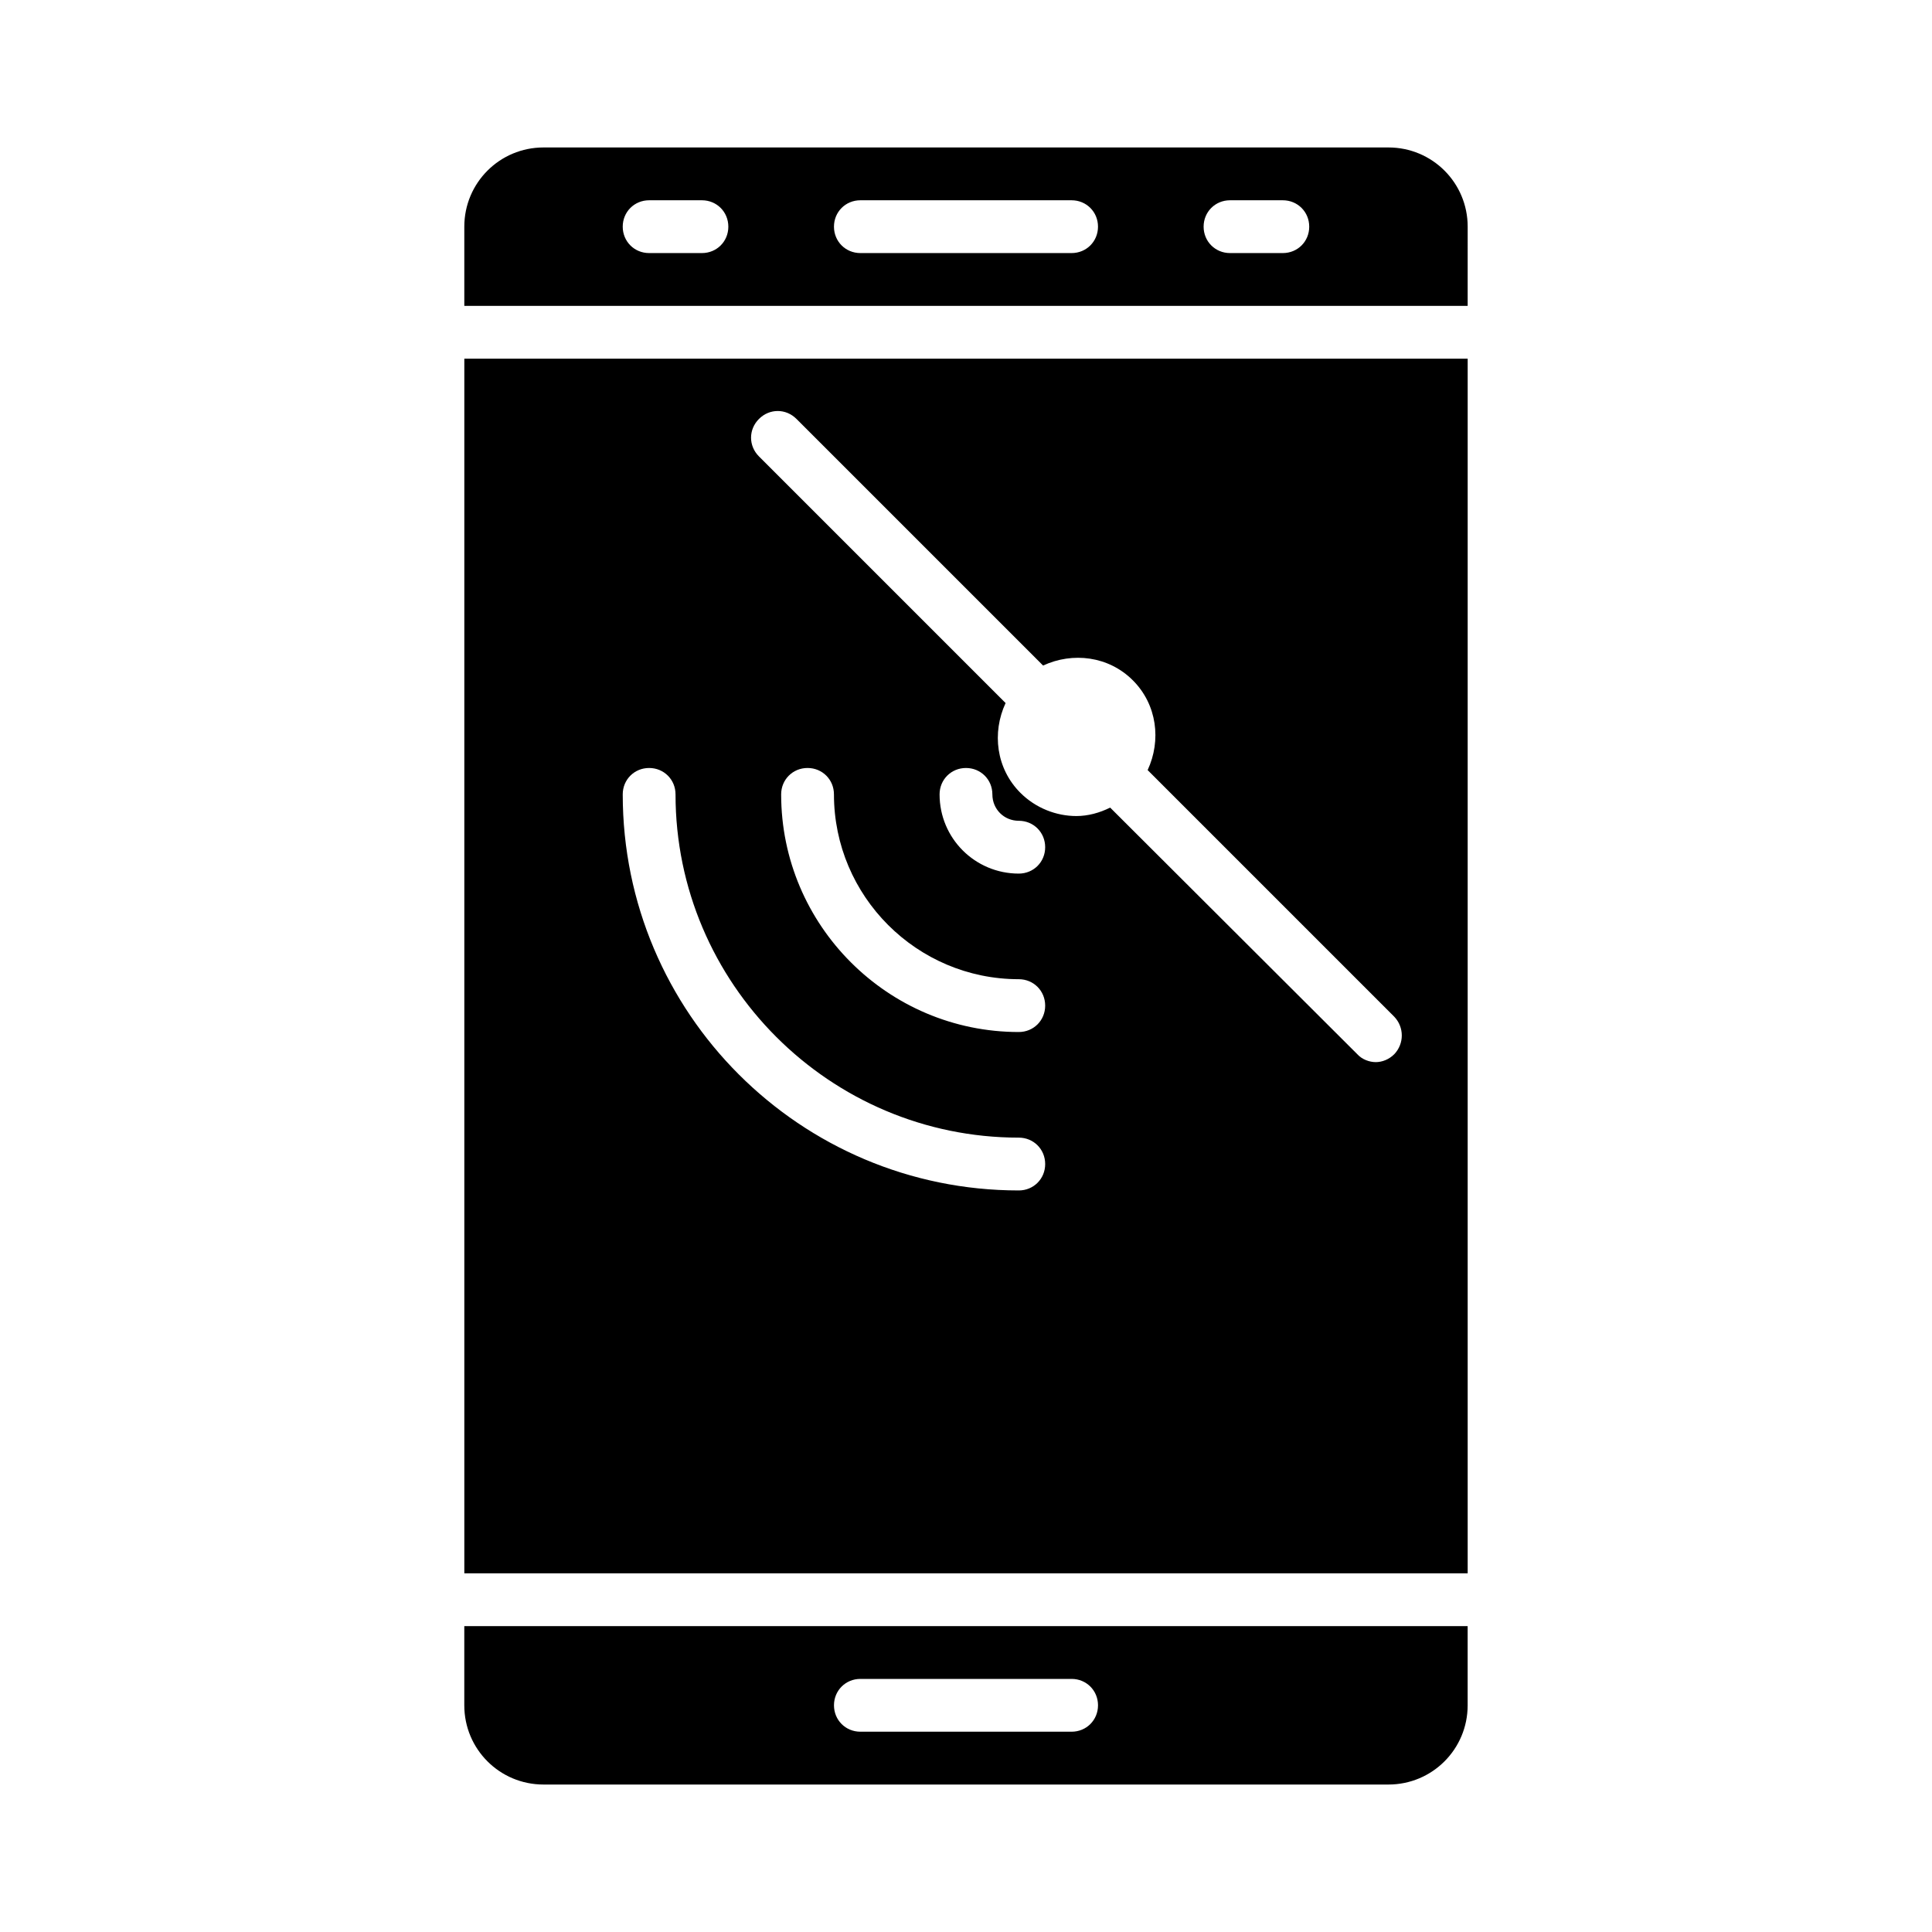 <?xml version="1.0" encoding="UTF-8"?>
<!-- Uploaded to: SVG Repo, www.svgrepo.com, Generator: SVG Repo Mixer Tools -->
<svg fill="#000000" width="800px" height="800px" version="1.1" viewBox="144 144 512 512" xmlns="http://www.w3.org/2000/svg">
 <g>
  <path d="m532.95 239.06h-265.9v321.88h265.9zm-118.96 220.42c-57.938 0-104.96-47.023-104.96-104.96 0-3.918 3.078-6.996 6.996-6.996 3.918 0 6.996 3.078 6.996 6.996 0 50.102 40.863 90.965 90.965 90.965 3.918 0 6.996 3.078 6.996 6.996 0.008 3.922-3.074 7-6.992 7zm0-41.984c-34.707 0-62.977-28.27-62.977-62.977 0-3.918 3.078-6.996 6.996-6.996s6.996 3.078 6.996 6.996c0 27.012 21.973 48.98 48.98 48.98 3.918 0 6.996 3.078 6.996 6.996 0.008 3.922-3.074 7-6.992 7zm0-41.984c-11.617 0-20.992-9.375-20.992-20.992 0-3.918 3.078-6.996 6.996-6.996 3.918 0 6.996 3.078 6.996 6.996s3.078 6.996 6.996 6.996 6.996 3.078 6.996 6.996c0.008 3.922-3.074 7-6.992 7zm99.504 47.863c-1.398 1.398-3.219 2.098-4.898 2.098-1.68 0-3.637-0.699-4.898-2.098l-65.496-65.355c-2.801 1.398-5.879 2.238-8.957 2.238-5.316 0-10.777-2.098-14.836-6.156-6.438-6.438-7.559-15.953-3.918-23.789l-65.355-65.355c-2.801-2.801-2.801-7.137 0-9.938s7.137-2.801 9.938 0l65.355 65.355c7.836-3.637 17.352-2.519 23.789 3.918s7.559 15.953 3.918 23.789l65.355 65.355c2.664 2.797 2.664 7.137 0.004 9.938z"/>
  <path d="m532.95 204.07c0-11.617-9.375-20.992-20.992-20.992h-223.92c-11.613 0-20.992 9.375-20.992 20.992v20.992h265.9zm-202.93 6.996h-13.996c-3.918 0-6.996-3.078-6.996-6.996s3.078-6.996 6.996-6.996h13.996c3.918 0 6.996 3.078 6.996 6.996 0.004 3.918-3.074 6.996-6.996 6.996zm97.965 0h-55.98c-3.918 0-6.996-3.078-6.996-6.996s3.078-6.996 6.996-6.996h55.98c3.918 0 6.996 3.078 6.996 6.996s-3.078 6.996-6.996 6.996zm55.977 0h-13.996c-3.918 0-6.996-3.078-6.996-6.996s3.078-6.996 6.996-6.996h13.996c3.918 0 6.996 3.078 6.996 6.996 0.004 3.918-3.074 6.996-6.996 6.996z"/>
  <path d="m288.04 616.92h223.91c11.617 0 20.992-9.375 20.992-20.992v-20.992h-265.9v20.992c0 11.613 9.379 20.992 20.992 20.992zm83.969-27.992h55.98c3.918 0 6.996 3.078 6.996 6.996s-3.078 6.996-6.996 6.996h-55.98c-3.918 0-6.996-3.078-6.996-6.996 0-3.914 3.078-6.996 6.996-6.996z"/>
 </g>
</svg>